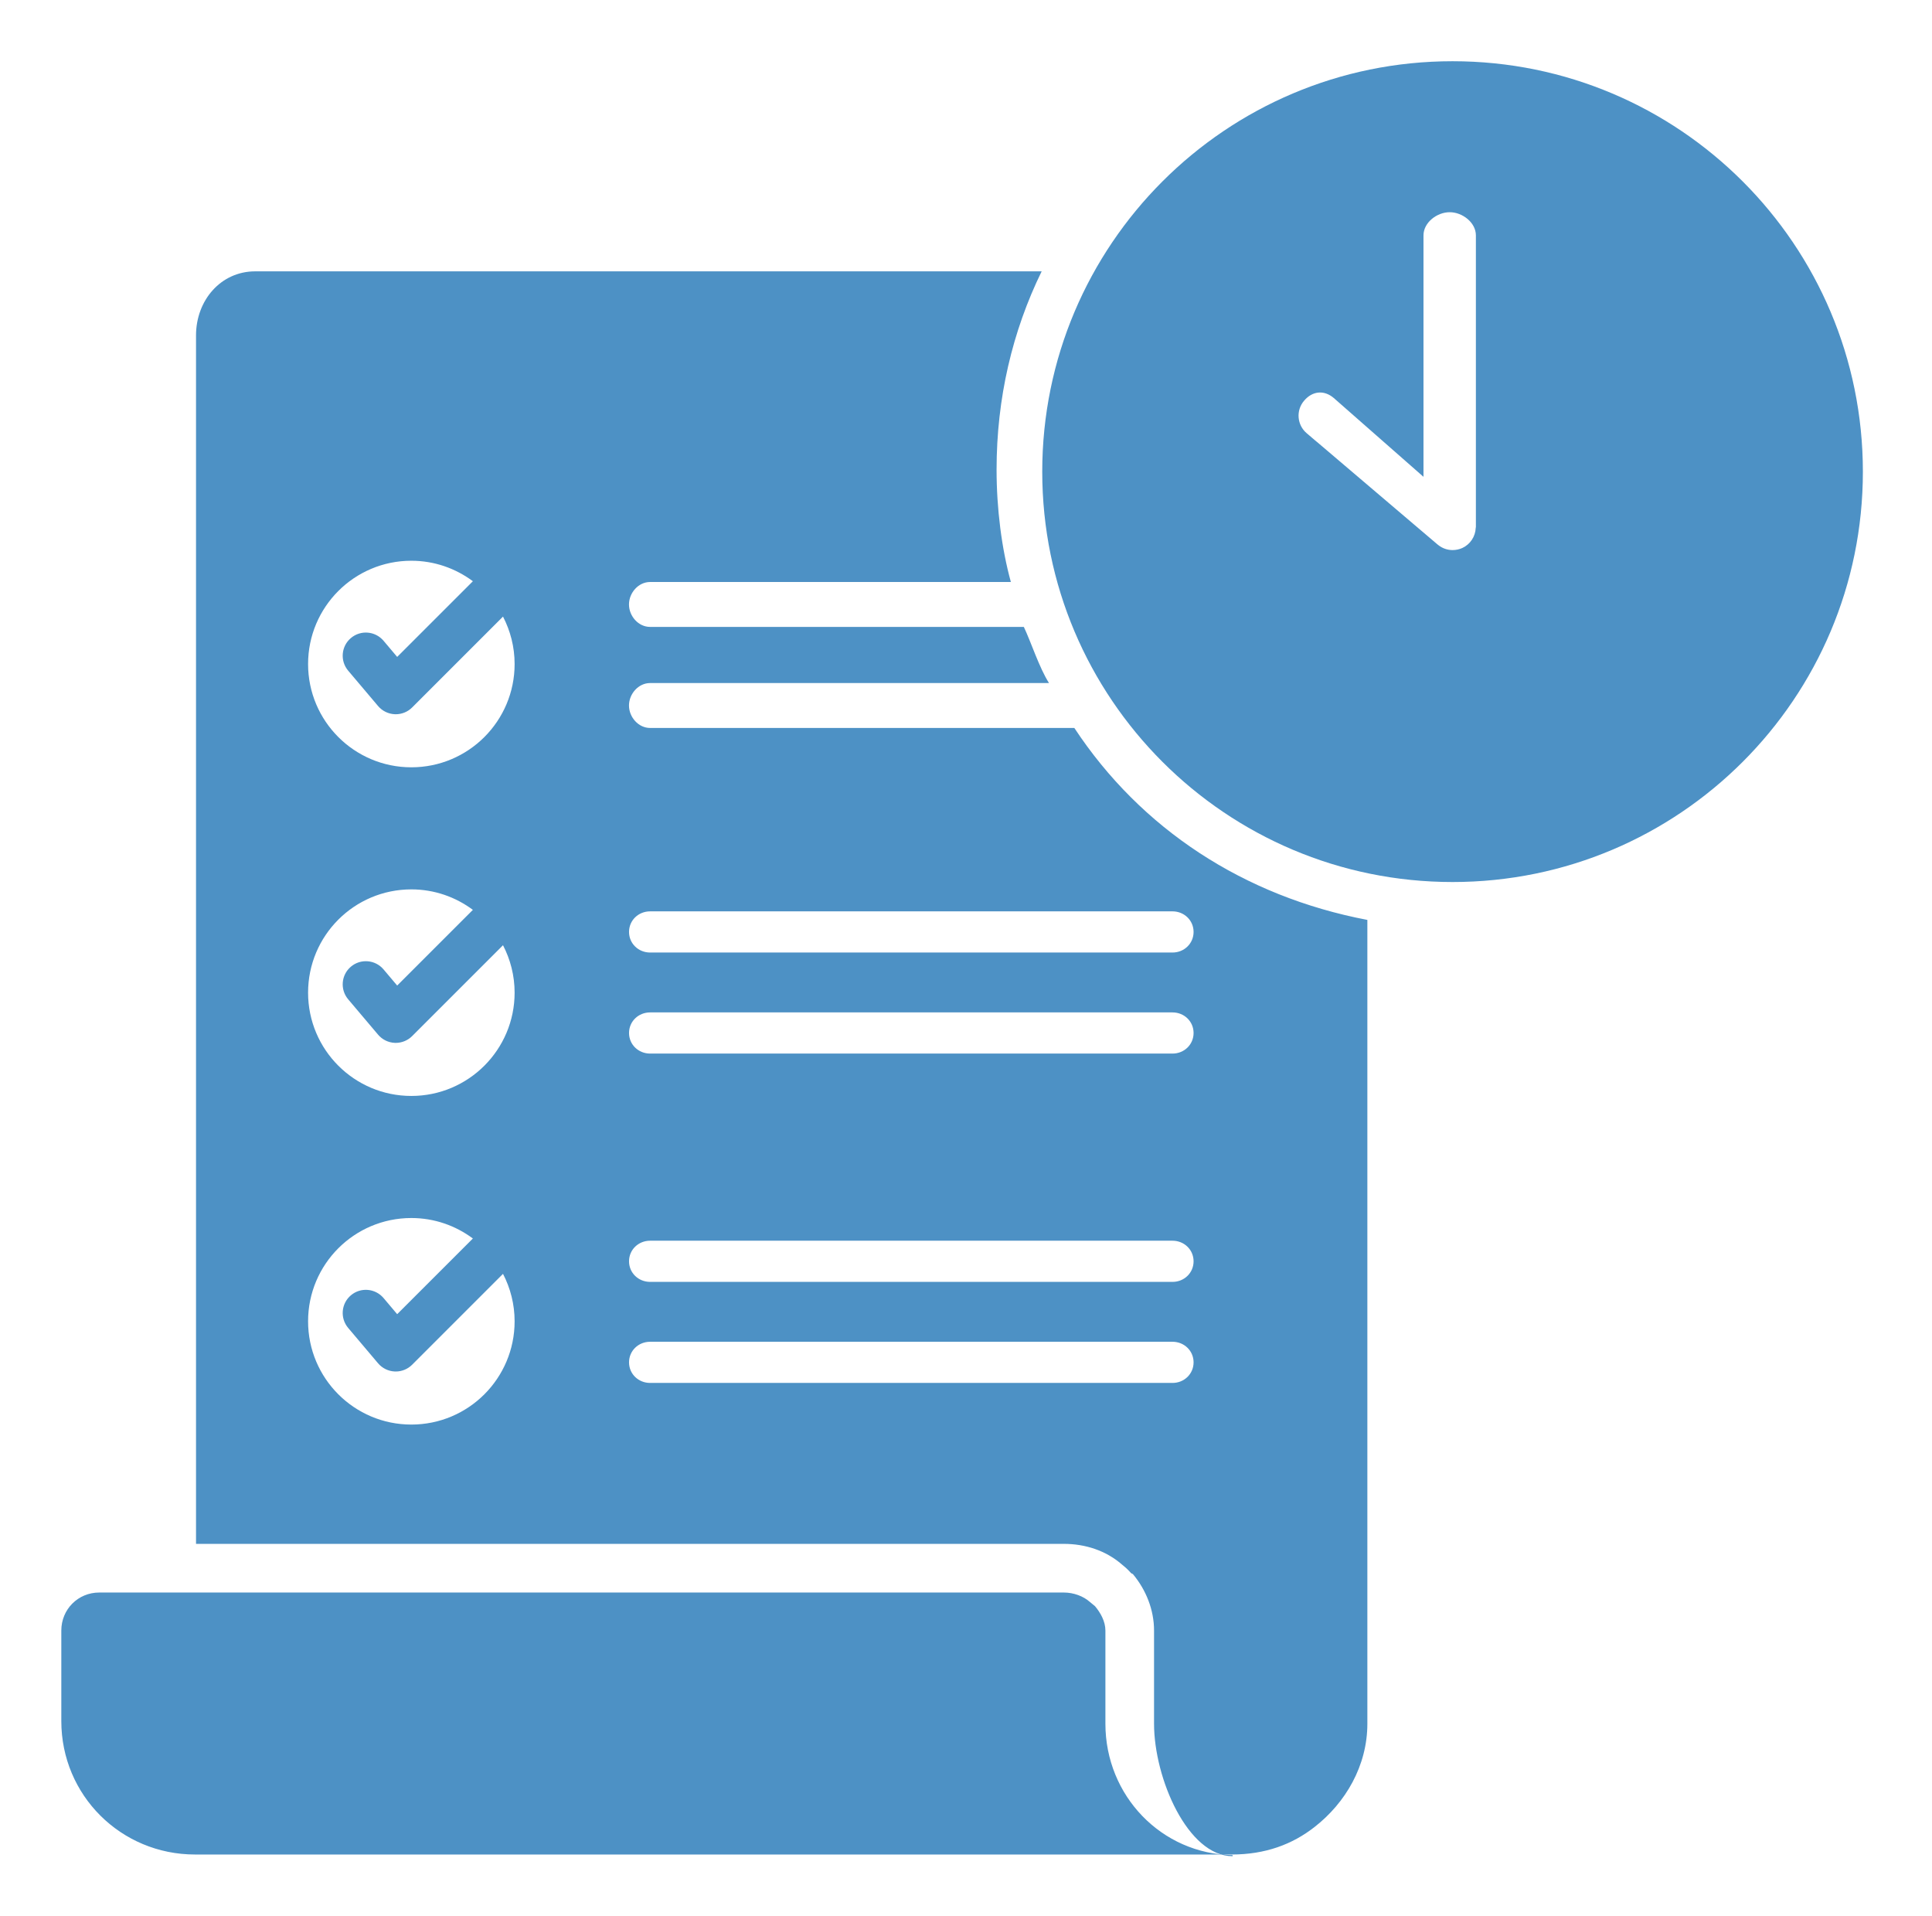 <svg width="121" height="120" viewBox="0 0 121 120" fill="none" xmlns="http://www.w3.org/2000/svg">
<path d="M67.285 45.586H40.712C39.984 45.586 39.393 44.908 39.393 44.18C39.393 43.452 39.984 42.774 40.712 42.774H65.699C65.095 41.836 64.569 40.196 64.122 39.258H40.712C39.984 39.258 39.393 38.585 39.393 37.852C39.393 37.124 39.984 36.446 40.712 36.446H63.31C62.729 34.336 62.415 31.851 62.415 29.406C62.415 24.94 63.404 20.742 65.239 16.992H15.985C13.812 16.992 12.277 18.826 12.277 21V96.68H66.624C67.969 96.68 69.259 97.096 70.269 97.975C70.391 98.078 70.581 98.218 70.847 98.519L70.951 98.571C71.777 99.562 72.277 100.808 72.277 102.11V107.944C72.277 111.36 74.387 116.238 77.199 116.238V116.171C72.746 116.105 69.231 112.453 69.231 107.944V102.11C69.231 101.528 68.922 100.992 68.58 100.582C68.58 100.582 68.352 100.39 68.278 100.334C67.856 99.952 67.24 99.727 66.624 99.727H6.215C4.886 99.727 3.84 100.781 3.84 102.11V107.778C3.84 112.42 7.572 116.133 12.214 116.133H77.136C79.245 116.133 80.943 115.5 82.34 114.402C84.265 112.899 85.637 110.579 85.637 107.942V57.607C77.902 56.131 71.457 51.914 67.285 45.586ZM25.762 35.115C27.208 35.115 28.538 35.596 29.616 36.398L24.875 41.137L24.021 40.126C23.503 39.514 22.587 39.438 21.977 39.955C21.365 40.472 21.289 41.387 21.806 41.999L23.679 44.214C23.941 44.523 24.32 44.709 24.726 44.726C24.746 44.727 24.767 44.727 24.787 44.727C25.17 44.727 25.539 44.576 25.812 44.303L31.503 38.612C31.964 39.502 32.23 40.511 32.23 41.583C32.23 45.154 29.334 48.05 25.762 48.05C22.19 48.05 19.295 45.155 19.295 41.583C19.295 38.011 22.19 35.115 25.762 35.115ZM25.762 55.695C27.208 55.695 28.538 56.175 29.616 56.977L24.875 61.717L24.021 60.706C23.503 60.094 22.587 60.018 21.977 60.535C21.365 61.052 21.289 61.967 21.806 62.579L23.679 64.793C23.941 65.103 24.32 65.289 24.726 65.306C24.746 65.307 24.767 65.307 24.787 65.307C25.17 65.307 25.539 65.155 25.812 64.882L31.503 59.192C31.964 60.082 32.23 61.091 32.23 62.162C32.23 65.734 29.334 68.63 25.762 68.63C22.19 68.63 19.295 65.734 19.295 62.162C19.295 58.59 22.19 55.695 25.762 55.695ZM25.762 89.209C22.19 89.209 19.295 86.314 19.295 82.742C19.295 79.17 22.19 76.275 25.762 76.275C27.208 76.275 28.538 76.755 29.616 77.557L24.875 82.296L24.021 81.285C23.503 80.674 22.587 80.597 21.977 81.114C21.365 81.631 21.289 82.546 21.806 83.158L23.679 85.373C23.941 85.682 24.32 85.868 24.726 85.885C24.746 85.886 24.767 85.886 24.787 85.886C25.17 85.886 25.539 85.734 25.812 85.462L31.503 79.771C31.964 80.661 32.23 81.67 32.23 82.742C32.23 86.314 29.334 89.209 25.762 89.209ZM73.435 86.602H40.715C39.986 86.602 39.396 86.041 39.396 85.313C39.396 84.585 39.986 84.024 40.715 84.024H73.435C74.163 84.024 74.753 84.585 74.753 85.313C74.753 86.041 74.163 86.602 73.435 86.602ZM73.435 80.274H40.715C39.986 80.274 39.396 79.713 39.396 78.985C39.396 78.256 39.986 77.696 40.715 77.696H73.435C74.163 77.696 74.753 78.256 74.753 78.985C74.753 79.713 74.163 80.274 73.435 80.274ZM73.435 65.977H40.715C39.986 65.977 39.396 65.416 39.396 64.688C39.396 63.959 39.986 63.399 40.715 63.399H73.435C74.163 63.399 74.753 63.959 74.753 64.688C74.753 65.416 74.163 65.977 73.435 65.977ZM74.753 58.36C74.753 59.088 74.163 59.649 73.435 59.649H40.715C39.986 59.649 39.396 59.088 39.396 58.36C39.396 57.631 39.986 57.071 40.715 57.071H73.435C74.163 57.071 74.753 57.631 74.753 58.36Z" fill="#4D91C5"/>
<path d="M90.973 3.834C76.782 3.834 65.275 15.341 65.275 29.537C65.275 43.728 76.782 55.234 90.973 55.234C105.169 55.234 116.671 43.728 116.671 29.537C116.67 15.341 105.169 3.834 90.973 3.834ZM92.434 32.996C92.434 33.017 92.428 33.044 92.423 33.065C92.402 33.602 92.077 34.088 91.588 34.315C91.392 34.404 91.18 34.447 90.974 34.447C90.657 34.447 90.341 34.341 90.082 34.135C90.067 34.125 90.051 34.109 90.035 34.099L82.457 27.654L82.446 27.649L81.84 27.132C81.228 26.616 81.154 25.698 81.676 25.092C82.193 24.48 82.925 24.406 83.532 24.923L89.152 29.859V14.74C89.152 13.938 89.991 13.289 90.793 13.289C91.594 13.289 92.434 13.938 92.434 14.74V32.996Z" fill="#4D91C5"/>
</svg>
